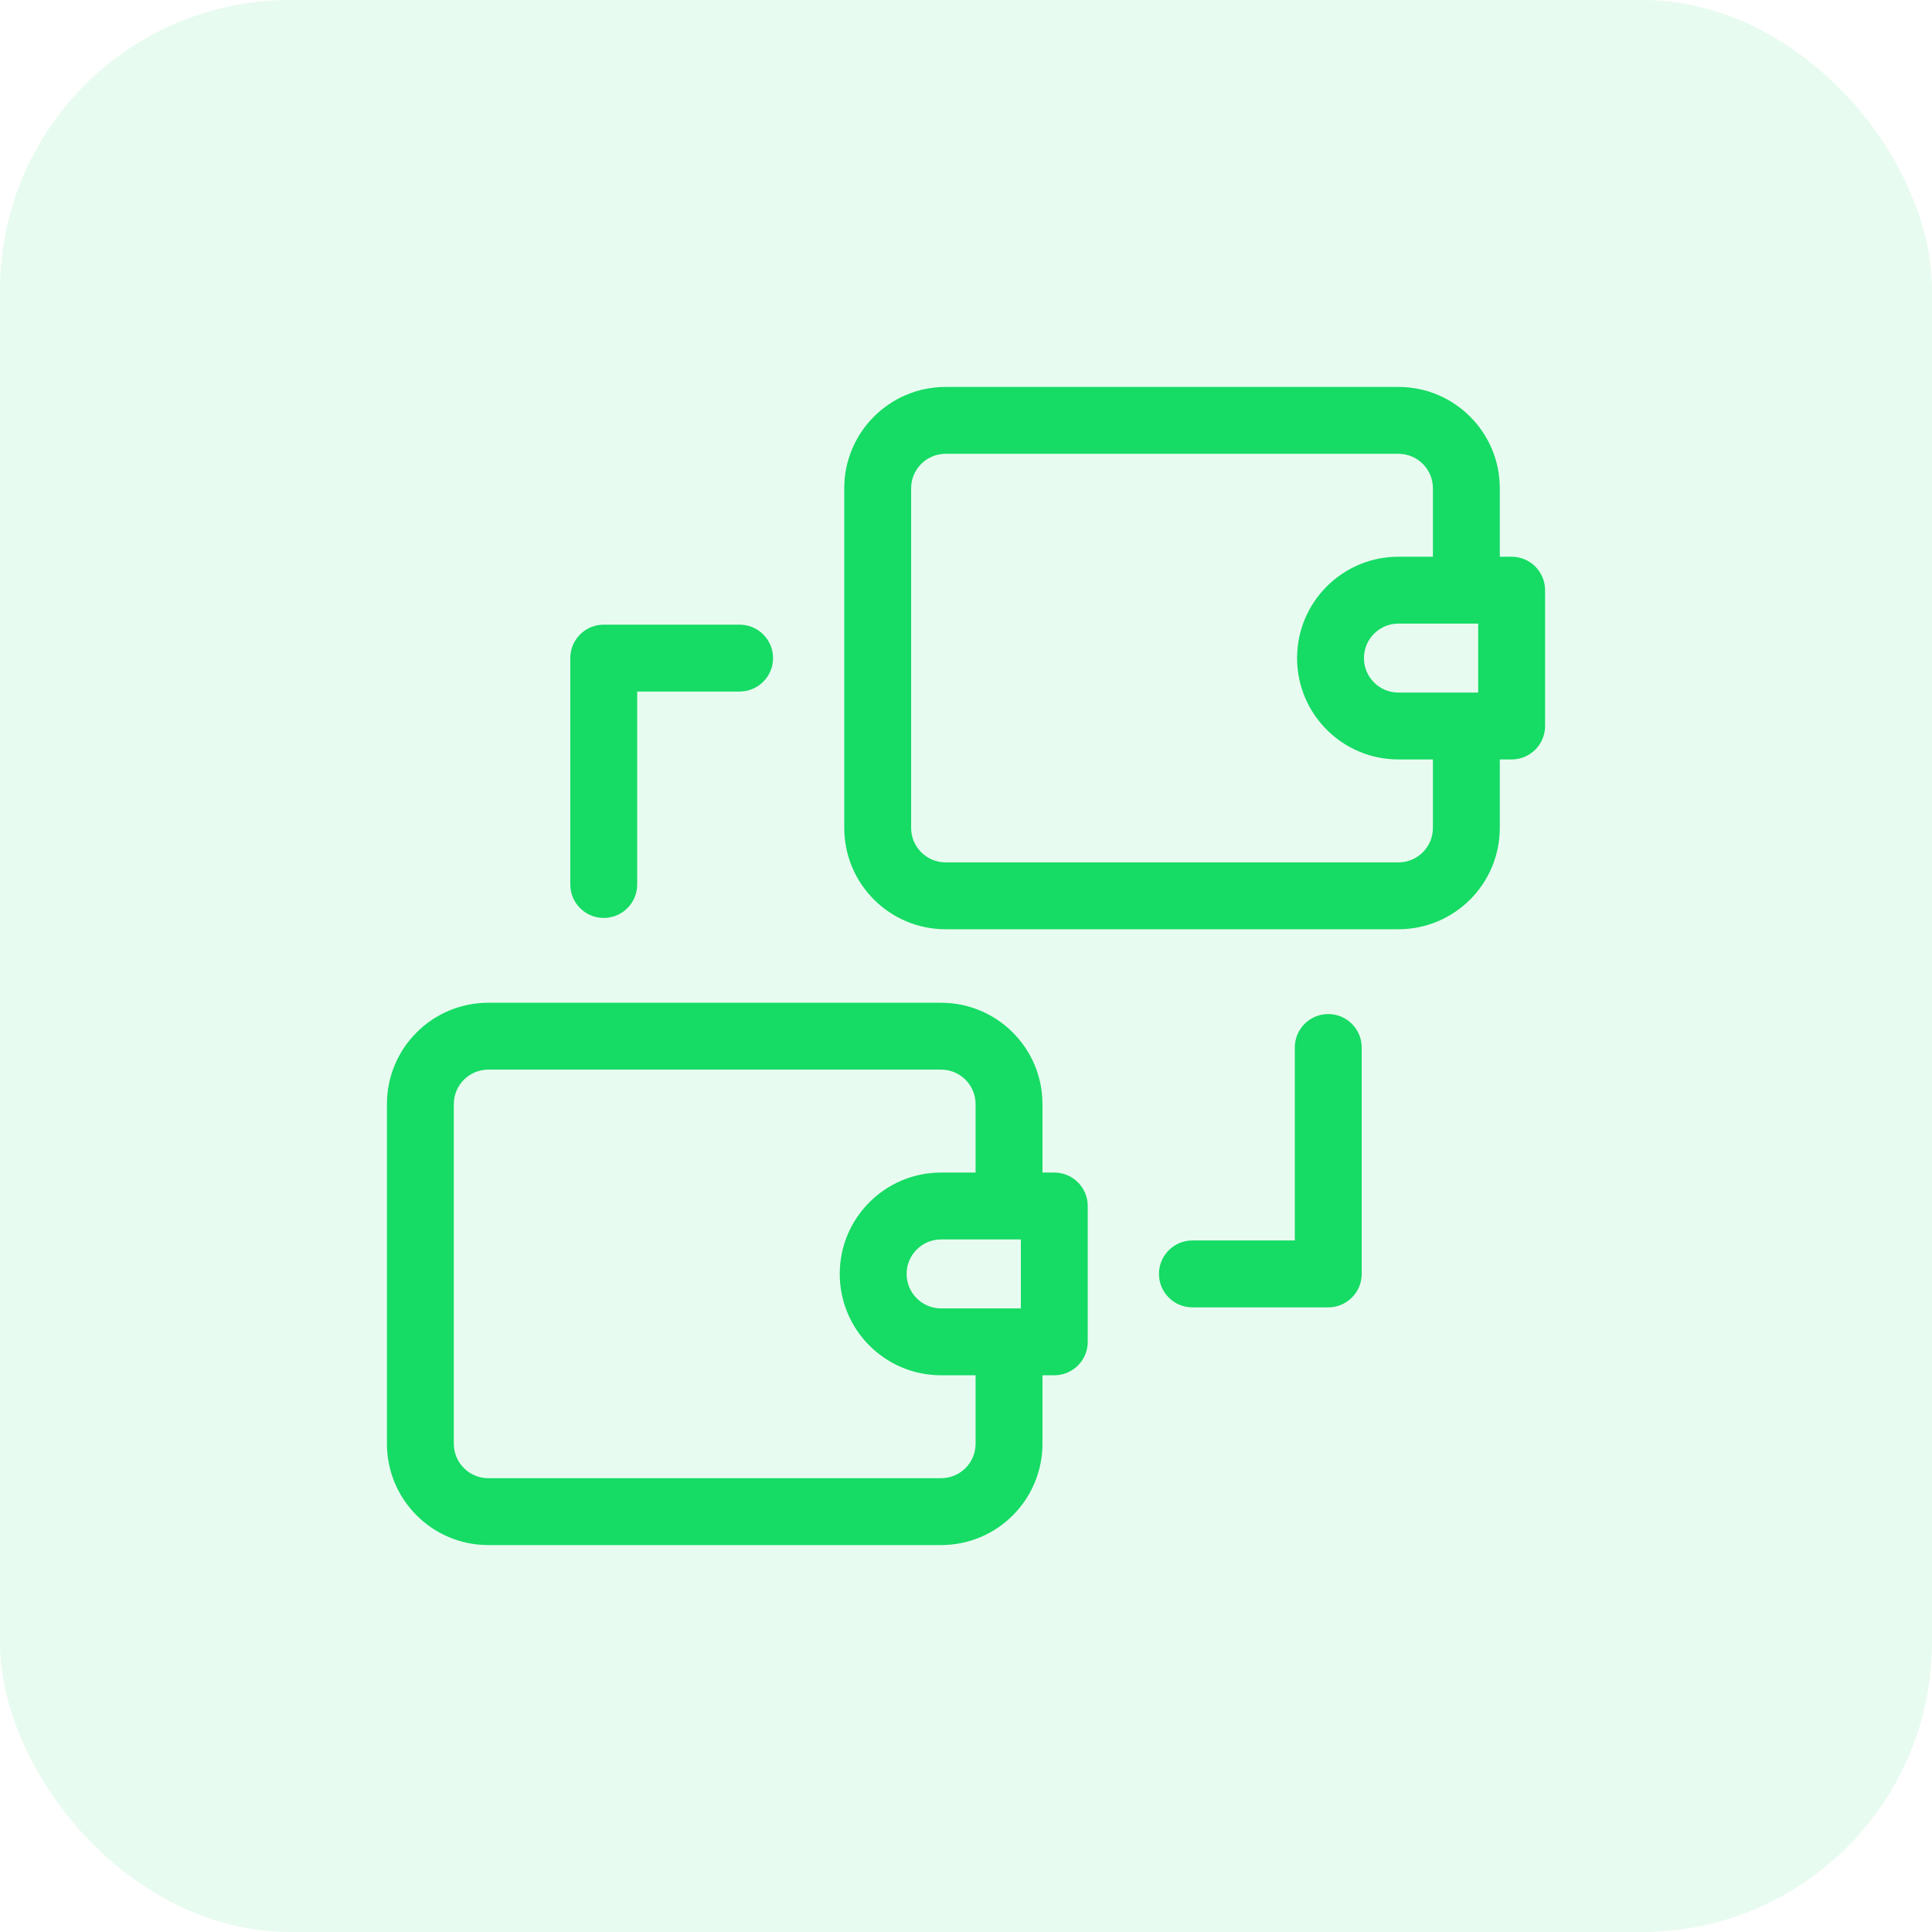 <svg
  width="80"
  height="80"
  viewBox="0 0 80 80"
  fill="none"
  xmlns="http://www.w3.org/2000/svg"
>
  <rect width="80" height="80" rx="12" fill="#16DB65" fill-opacity="0.1" />
  <g clip-path="url(#clip0_13_55)">
    <path
      fill-rule="evenodd"
      clip-rule="evenodd"
      d="M34.959 20.219C34.959 17.901 36.838 16.022 39.156 16.022H57.906C60.224 16.022 62.103 17.901 62.103 20.219V23.053H62.594C63.358 23.053 63.978 23.673 63.978 24.438V30.063C63.978 30.827 63.358 31.447 62.594 31.447H62.103V34.281C62.103 36.599 60.224 38.478 57.906 38.478H39.156C36.838 38.478 34.959 36.599 34.959 34.281V20.219ZM61.209 28.678H57.906C57.118 28.678 56.478 28.039 56.478 27.25C56.478 26.462 57.118 25.822 57.906 25.822H61.209V28.678ZM59.334 23.053H57.906C55.588 23.053 53.709 24.932 53.709 27.25C53.709 29.568 55.588 31.447 57.906 31.447H59.334V34.281C59.334 35.07 58.695 35.709 57.906 35.709H39.156C38.368 35.709 37.728 35.07 37.728 34.281V20.219C37.728 19.43 38.368 18.791 39.156 18.791H57.906C58.695 18.791 59.334 19.43 59.334 20.219V23.053ZM23.615 27.25C23.615 26.485 24.235 25.866 25 25.866H30.625C31.39 25.866 32.01 26.485 32.01 27.25C32.01 28.015 31.39 28.635 30.625 28.635H26.385V36.625C26.385 37.39 25.765 38.01 25 38.01C24.235 38.01 23.615 37.39 23.615 36.625V27.25ZM16.022 45.719C16.022 43.401 17.901 41.522 20.219 41.522H38.969C41.287 41.522 43.166 43.401 43.166 45.719V48.553H43.656C44.421 48.553 45.041 49.173 45.041 49.938V55.562C45.041 56.327 44.421 56.947 43.656 56.947H43.166V59.781C43.166 62.099 41.287 63.978 38.969 63.978H20.219C17.901 63.978 16.022 62.099 16.022 59.781V45.719ZM41.778 54.178C41.779 54.178 41.78 54.178 41.781 54.178C41.782 54.178 41.783 54.178 41.784 54.178H42.272V51.322H38.969C38.18 51.322 37.541 51.962 37.541 52.75C37.541 53.539 38.18 54.178 38.969 54.178H41.778ZM40.397 48.553H38.969C36.651 48.553 34.772 50.432 34.772 52.75C34.772 55.068 36.651 56.947 38.969 56.947H40.397V59.781C40.397 60.57 39.757 61.209 38.969 61.209H20.219C19.43 61.209 18.791 60.57 18.791 59.781V45.719C18.791 44.93 19.43 44.291 20.219 44.291H38.969C39.757 44.291 40.397 44.93 40.397 45.719V48.553ZM55 41.99C55.765 41.99 56.385 42.61 56.385 43.375V52.75C56.385 53.515 55.765 54.135 55 54.135H49.375C48.61 54.135 47.99 53.515 47.99 52.75C47.99 51.985 48.61 51.365 49.375 51.365H53.615V43.375C53.615 42.61 54.235 41.99 55 41.99Z"
      fill="#16DB65"
    />
  </g>
  <defs>
    <clipPath id="clip0_13_55">
      <rect width="48" height="48" fill="white" transform="translate(16 16)" />
    </clipPath>
  </defs>
</svg>
